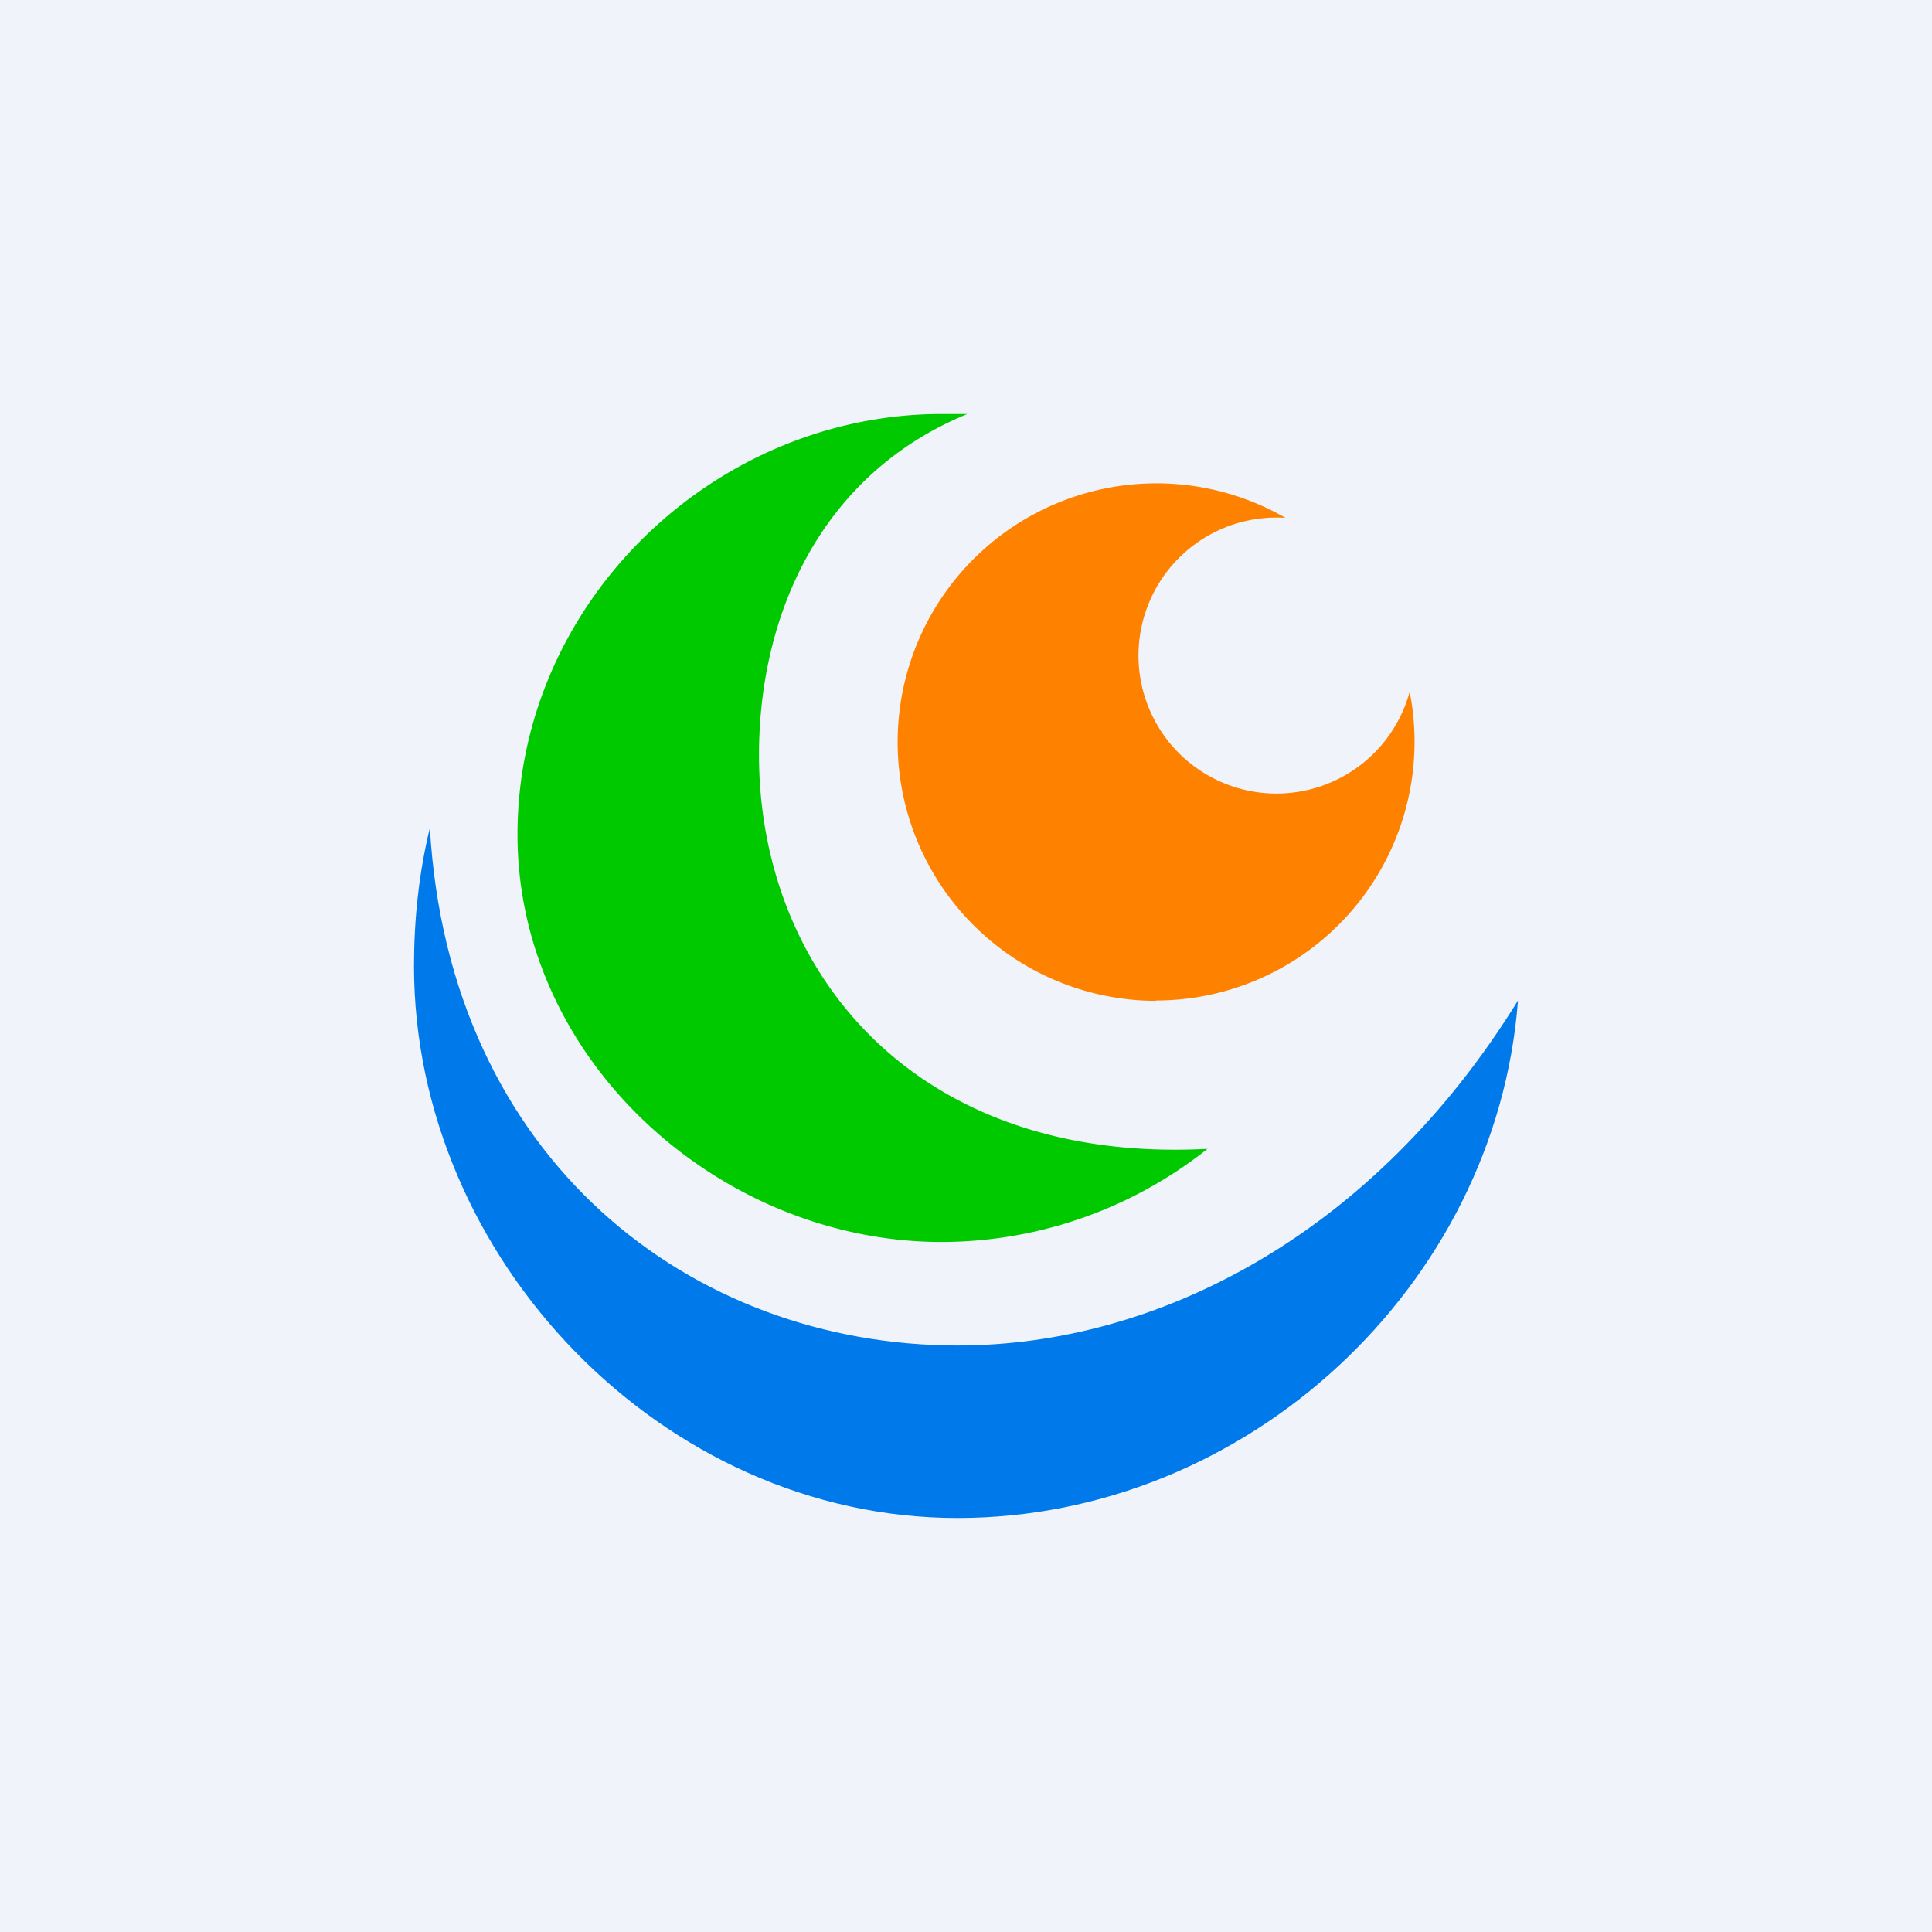 <!-- by Finnhub --><svg xmlns="http://www.w3.org/2000/svg" width="56" height="56" viewBox="0 0 56 56"><path fill="#F0F3FA" d="M0 0h56v56H0z"/><path d="M44 29c-.63 8.27-7.85 15-16.25 15C19.2 44 12 36.47 12 28c0-1.34.14-2.69.46-4 .56 9.62 7.57 15 15.3 15 5.82 0 12.07-3.24 16.24-10Z" fill="#007AEB"/><path d="M27.3 12h.74c-4.2 1.72-6.04 5.76-6.04 9.88 0 6.26 4.5 11.87 13 11.42a12.42 12.42 0 0 1-7.7 2.7C20.87 36 15 30.75 15 24.19 15 17.45 20.7 12 27.3 12Z" fill="#00C900"/><path d="M33.5 29a7.5 7.5 0 0 0 7.36-8.95 4 4 0 1 1-3.6-5.04 7.5 7.5 0 1 0-3.76 14Z" fill="#FF8100"/></svg>